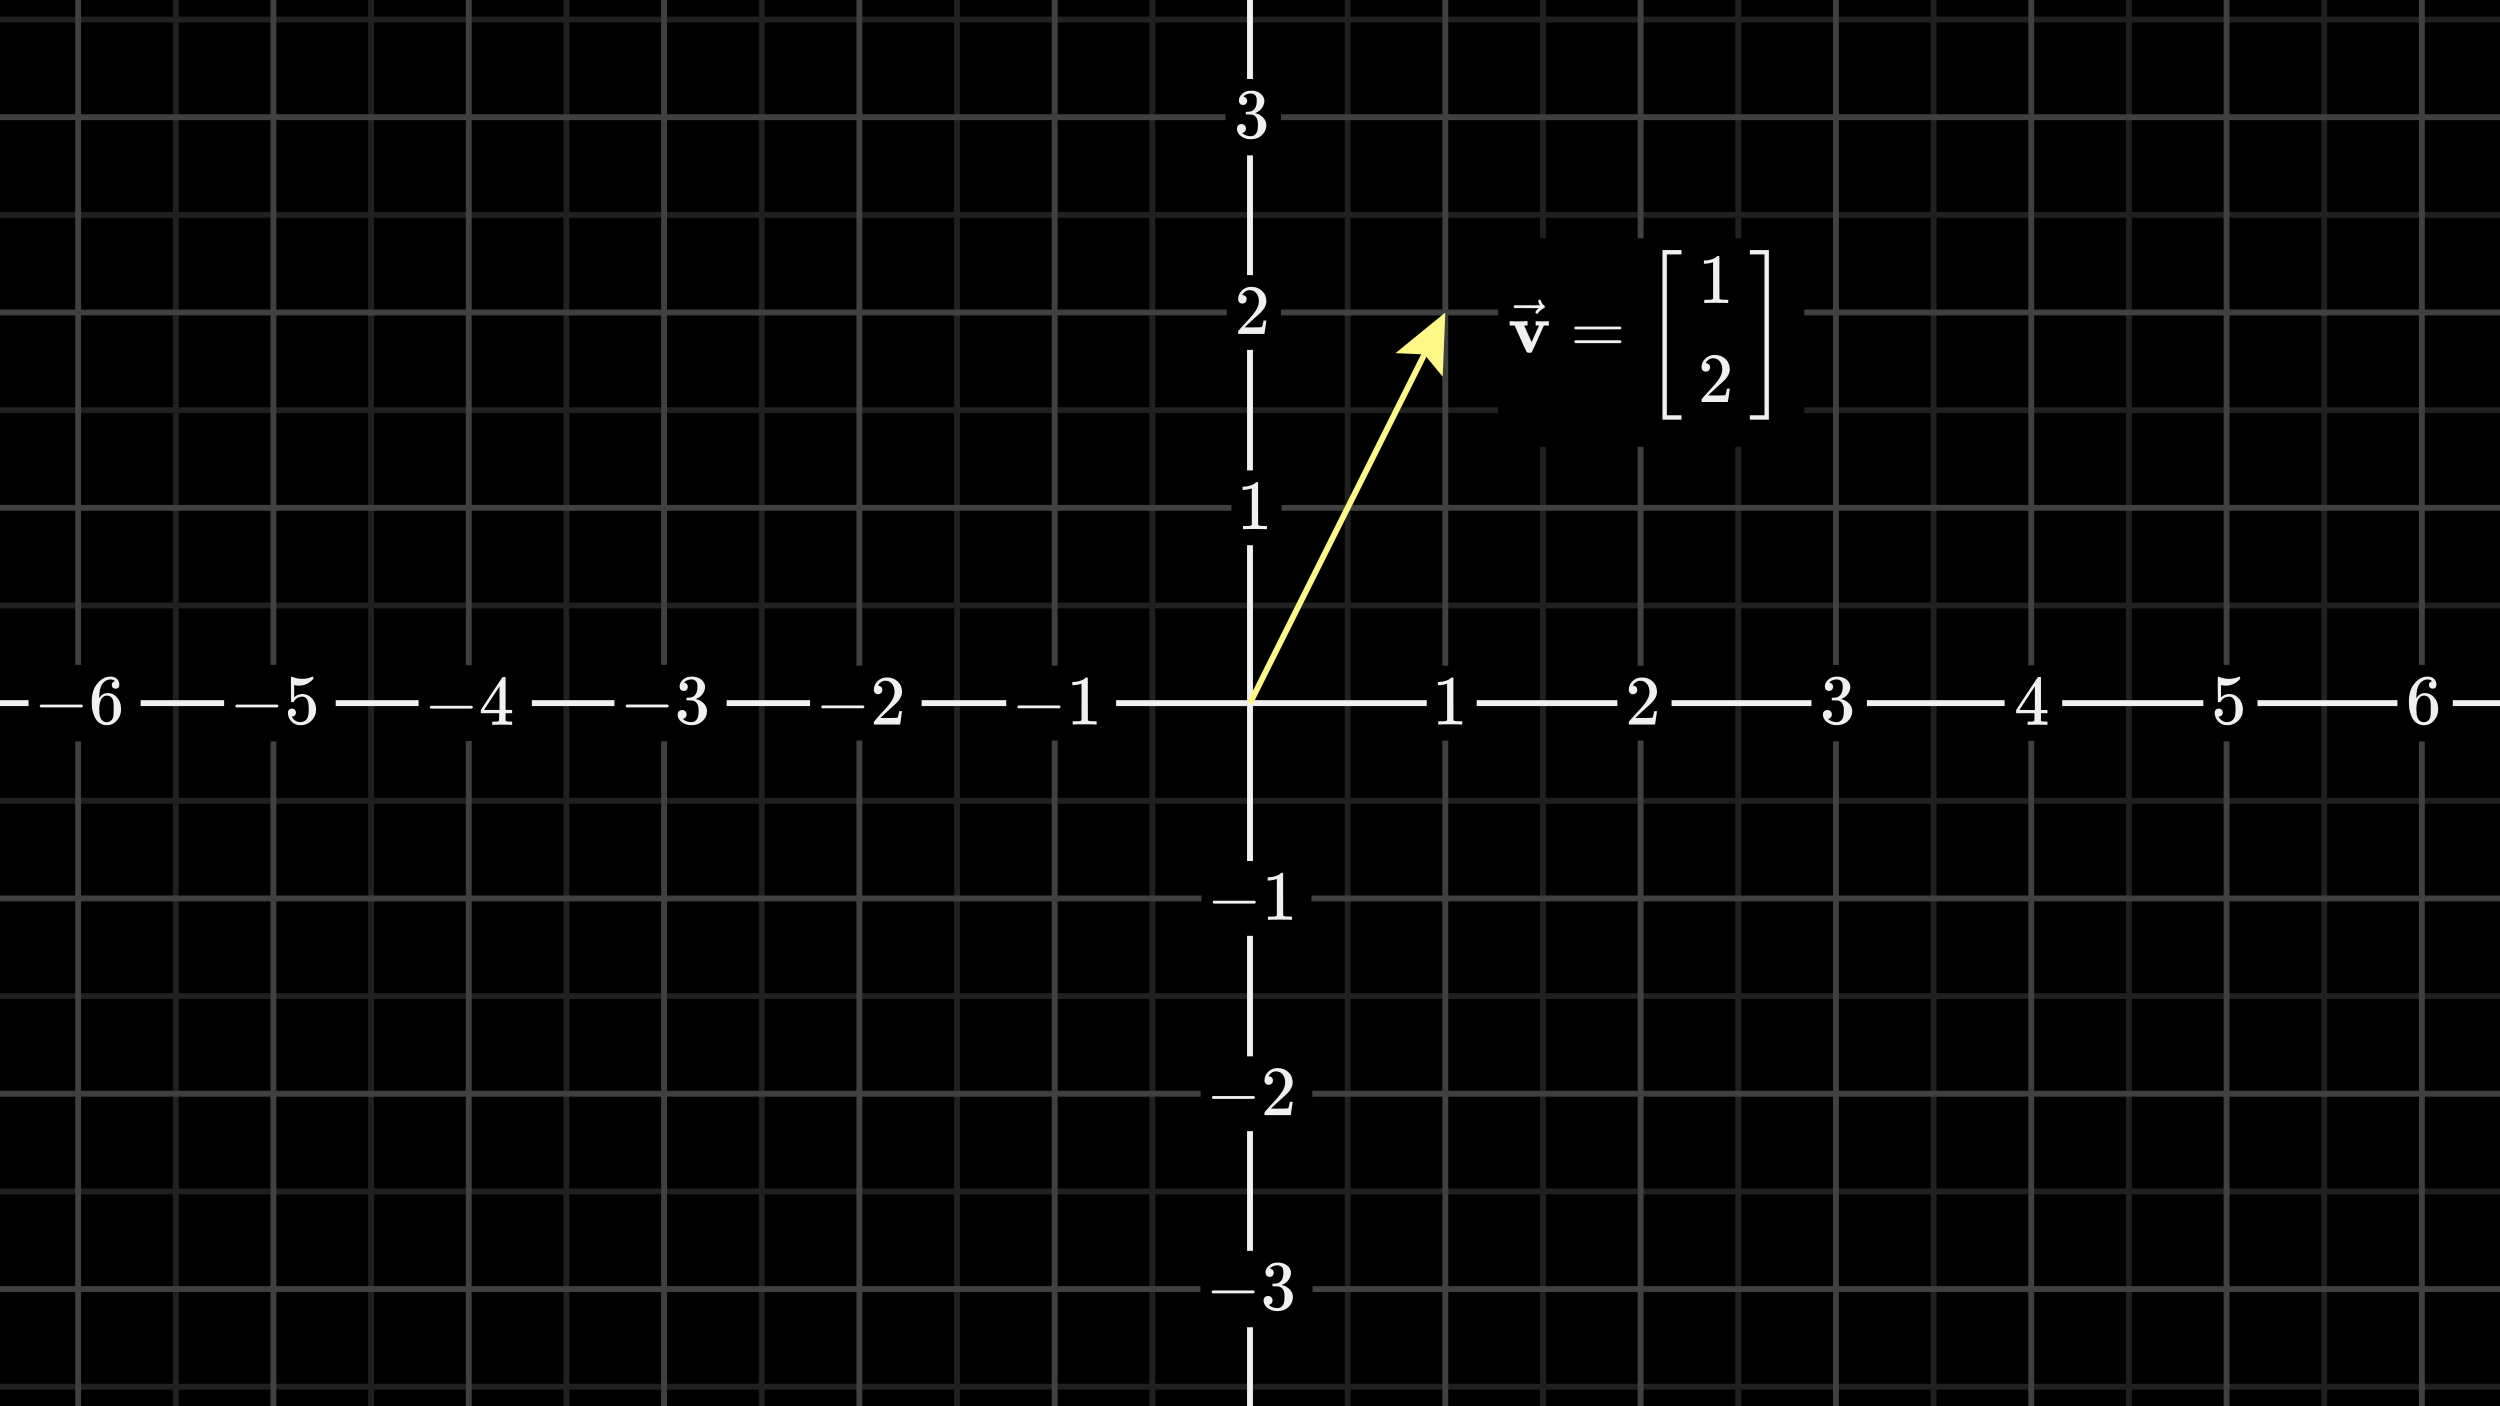 <svg width="640" height="360" viewBox="0 0 640 360" fill="none" xmlns="http://www.w3.org/2000/svg">
<rect x="0" y="0" width="640" height="360" fill="#808080" stroke="none"/>
<g clip-path="url(#clip0_372_2027)">
<path d="M640 0H0V360H640V0Z" fill="black"/>
<g clip-path="url(#clip1_372_2027)">
<path d="M0 5H640" stroke="#202020" stroke-width="1.5"/>
<path d="M0 55H640" stroke="#202020" stroke-width="1.5"/>
<path d="M0 105H640" stroke="#202020" stroke-width="1.5"/>
<path d="M0 155H640" stroke="#202020" stroke-width="1.5"/>
<path d="M0 205H640" stroke="#202020" stroke-width="1.5"/>
<path d="M0 255H640" stroke="#202020" stroke-width="1.5"/>
<path d="M0 305H640" stroke="#202020" stroke-width="1.5"/>
<path d="M0 355H640" stroke="#202020" stroke-width="1.5"/>
<path d="M45 0V360" stroke="#202020" stroke-width="1.5"/>
<path d="M95 0V360" stroke="#202020" stroke-width="1.5"/>
<path d="M145 0V360" stroke="#202020" stroke-width="1.5"/>
<path d="M195 0V360" stroke="#202020" stroke-width="1.5"/>
<path d="M245 0V360" stroke="#202020" stroke-width="1.5"/>
<path d="M295 0V360" stroke="#202020" stroke-width="1.5"/>
<path d="M345 0V360" stroke="#202020" stroke-width="1.5"/>
<path d="M395 0V360" stroke="#202020" stroke-width="1.5"/>
<path d="M445 0V360" stroke="#202020" stroke-width="1.5"/>
<path d="M495 0V360" stroke="#202020" stroke-width="1.5"/>
<path d="M545 0V360" stroke="#202020" stroke-width="1.5"/>
<path d="M595 0V360" stroke="#202020" stroke-width="1.5"/>
<path d="M0 30H640" stroke="#404040" stroke-width="1.5"/>
<path d="M0 80H640" stroke="#404040" stroke-width="1.5"/>
<path d="M0 130H640" stroke="#404040" stroke-width="1.5"/>
<path d="M0 180H640" stroke="#404040" stroke-width="1.5"/>
<path d="M0 230H640" stroke="#404040" stroke-width="1.5"/>
<path d="M0 280H640" stroke="#404040" stroke-width="1.5"/>
<path d="M0 330H640" stroke="#404040" stroke-width="1.5"/>
<path d="M20 0V360" stroke="#404040" stroke-width="1.5"/>
<path d="M70 0V360" stroke="#404040" stroke-width="1.5"/>
<path d="M120 0V360" stroke="#404040" stroke-width="1.5"/>
<path d="M170 0V360" stroke="#404040" stroke-width="1.5"/>
<path d="M220 0V360" stroke="#404040" stroke-width="1.5"/>
<path d="M270 0V360" stroke="#404040" stroke-width="1.5"/>
<path d="M320 0V360" stroke="#404040" stroke-width="1.5"/>
<path d="M370 0V360" stroke="#404040" stroke-width="1.5"/>
<path d="M420 0V360" stroke="#404040" stroke-width="1.5"/>
<path d="M470 0V360" stroke="#404040" stroke-width="1.5"/>
<path d="M520 0V360" stroke="#404040" stroke-width="1.5"/>
<path d="M570 0V360" stroke="#404040" stroke-width="1.5"/>
<path d="M620 0V360" stroke="#404040" stroke-width="1.5"/>
</g>
<path d="M0 180H640" stroke="#F0F0F0" stroke-width="1.5"/>
<path d="M320 0V360" stroke="#F0F0F0" stroke-width="1.5"/>
<path d="M336.02 320.219H307.297V339.782H336.02V320.219Z" fill="black"/>
<g clip-path="url(#clip2_372_2027)">
<path d="M310.159 330.965C310.159 330.965 310.159 330.886 310.159 330.729C310.159 330.573 310.243 330.452 310.412 330.367H320.926C321.107 330.464 321.198 330.585 321.198 330.729C321.198 330.874 321.107 330.995 320.926 331.091H310.412C310.243 331.007 310.159 330.886 310.159 330.729V330.965Z" fill="#F0F0F0"/>
<path d="M325.016 326.875C324.69 326.875 324.437 326.772 324.256 326.567C324.075 326.362 323.979 326.097 323.967 325.771C323.967 325.107 324.256 324.516 324.835 323.997C325.414 323.479 326.114 323.219 326.934 323.219C327.357 323.219 327.622 323.225 327.731 323.237C328.624 323.382 329.305 323.702 329.776 324.196C330.246 324.691 330.488 325.228 330.5 325.807C330.5 326.434 330.295 327.044 329.884 327.635C329.474 328.226 328.907 328.654 328.183 328.92L328.129 328.956C328.129 328.968 328.183 328.986 328.292 329.01C328.4 329.034 328.575 329.089 328.817 329.173C329.058 329.258 329.287 329.384 329.504 329.553C330.494 330.193 330.988 331.037 330.988 332.087C330.988 333.04 330.614 333.872 329.866 334.584C329.118 335.296 328.171 335.652 327.025 335.652C326.06 335.652 325.227 335.392 324.528 334.874C323.828 334.355 323.478 333.697 323.478 332.901C323.478 332.563 323.587 332.292 323.804 332.087C324.021 331.882 324.292 331.773 324.618 331.761C324.956 331.761 325.233 331.87 325.451 332.087C325.668 332.304 325.776 332.575 325.776 332.901C325.776 333.034 325.758 333.154 325.722 333.263C325.686 333.372 325.644 333.468 325.595 333.553C325.547 333.637 325.481 333.709 325.396 333.77C325.312 333.83 325.239 333.878 325.179 333.915C325.119 333.951 325.058 333.975 324.998 333.987C324.938 333.999 324.89 334.017 324.853 334.041L324.781 334.059C325.396 334.602 326.144 334.874 327.025 334.874C327.689 334.874 328.189 334.554 328.527 333.915C328.732 333.516 328.835 332.907 328.835 332.087V331.725C328.835 330.579 328.449 329.813 327.676 329.426C327.496 329.354 327.128 329.312 326.573 329.3L325.812 329.282L325.758 329.246C325.734 329.209 325.722 329.113 325.722 328.956C325.722 328.739 325.77 328.63 325.867 328.63C326.205 328.63 326.554 328.6 326.916 328.54C327.327 328.479 327.701 328.226 328.038 327.78C328.376 327.333 328.545 326.658 328.545 325.753V325.608C328.545 324.92 328.334 324.444 327.912 324.178C327.646 324.009 327.363 323.925 327.061 323.925C326.675 323.925 326.319 323.991 325.993 324.124C325.668 324.257 325.438 324.396 325.306 324.54C325.173 324.685 325.107 324.757 325.107 324.757H325.161C325.197 324.77 325.245 324.782 325.306 324.794C325.366 324.806 325.426 324.836 325.487 324.884C325.547 324.932 325.619 324.975 325.704 325.011C325.788 325.047 325.849 325.113 325.885 325.21C325.921 325.306 325.969 325.397 326.03 325.481C326.09 325.566 326.108 325.686 326.084 325.843C326.084 326.109 325.999 326.344 325.831 326.549C325.662 326.754 325.39 326.863 325.016 326.875Z" fill="#F0F0F0"/>
</g>
<path d="M335.941 270.426H307.377V289.574H335.941V270.426Z" fill="black"/>
<g clip-path="url(#clip3_372_2027)">
<path d="M310.238 281.19C310.238 281.19 310.238 281.111 310.238 280.954C310.238 280.798 310.323 280.677 310.492 280.593H321.006C321.187 280.689 321.277 280.81 321.277 280.954C321.277 281.099 321.187 281.22 321.006 281.316H310.492C310.323 281.232 310.238 281.111 310.238 280.954V281.19Z" fill="#F0F0F0"/>
<path d="M324.77 277.715C324.444 277.715 324.185 277.607 323.992 277.389C323.798 277.172 323.702 276.907 323.702 276.593C323.702 275.737 324.022 274.995 324.661 274.367C325.3 273.74 326.097 273.426 327.05 273.426C328.148 273.426 329.064 273.764 329.8 274.44C330.536 275.115 330.91 275.99 330.922 277.064C330.922 277.583 330.802 278.077 330.56 278.548C330.319 279.018 330.03 279.428 329.692 279.778C329.354 280.128 328.871 280.574 328.244 281.117C327.81 281.491 327.207 282.046 326.435 282.782L325.367 283.796L326.742 283.814C328.636 283.814 329.644 283.783 329.764 283.723C329.849 283.699 329.993 283.162 330.199 282.113V282.058H330.922V282.113C330.91 282.149 330.832 282.698 330.687 283.759C330.542 284.821 330.452 285.376 330.416 285.424V285.479H323.702V285.135V284.918C323.702 284.833 323.738 284.743 323.811 284.646C323.883 284.55 324.064 284.338 324.353 284.013C324.703 283.627 325.005 283.289 325.258 282.999C325.367 282.879 325.572 282.655 325.874 282.33C326.175 282.004 326.38 281.781 326.489 281.66C326.597 281.54 326.772 281.341 327.014 281.063C327.255 280.786 327.424 280.58 327.52 280.448C327.617 280.315 327.756 280.134 327.936 279.905C328.117 279.676 328.244 279.483 328.317 279.326C328.389 279.169 328.479 278.994 328.588 278.801C328.697 278.608 328.775 278.415 328.823 278.222C328.871 278.029 328.914 277.848 328.95 277.679C328.986 277.51 329.004 277.311 329.004 277.082C329.004 276.322 328.799 275.664 328.389 275.109C327.979 274.554 327.394 274.277 326.634 274.277C326.235 274.277 325.886 274.379 325.584 274.585C325.282 274.79 325.071 274.989 324.951 275.182C324.83 275.375 324.77 275.489 324.77 275.526C324.77 275.538 324.8 275.544 324.86 275.544C325.077 275.544 325.3 275.628 325.53 275.797C325.759 275.966 325.874 276.243 325.874 276.629C325.874 276.931 325.777 277.184 325.584 277.389C325.391 277.595 325.12 277.703 324.77 277.715Z" fill="#F0F0F0"/>
</g>
<path d="M335.724 220.426H307.594V239.574H335.724V220.426Z" fill="black"/>
<g clip-path="url(#clip4_372_2027)">
<path d="M310.456 231.19C310.456 231.19 310.456 231.111 310.456 230.954C310.456 230.798 310.54 230.677 310.709 230.593H321.223C321.404 230.689 321.494 230.81 321.494 230.954C321.494 231.099 321.404 231.22 321.223 231.316H310.709C310.54 231.232 310.456 231.111 310.456 230.954V231.19Z" fill="#F0F0F0"/>
<path d="M326.869 225.019L326.634 225.109C326.465 225.17 326.223 225.23 325.91 225.29C325.596 225.351 325.246 225.393 324.86 225.417H324.516V224.585H324.86C325.427 224.56 325.952 224.47 326.435 224.313C326.917 224.156 327.255 224.012 327.448 223.879C327.641 223.746 327.81 223.613 327.955 223.481C327.979 223.445 328.051 223.426 328.172 223.426C328.28 223.426 328.383 223.463 328.479 223.535V228.946L328.498 234.375C328.582 234.459 328.654 234.513 328.715 234.538C328.775 234.562 328.92 234.586 329.149 234.61C329.378 234.634 329.752 234.646 330.271 234.646H330.741V235.479H330.542C330.289 235.442 329.33 235.424 327.665 235.424C326.024 235.424 325.077 235.442 324.824 235.479H324.607V234.646H325.077C325.343 234.646 325.572 234.646 325.765 234.646C325.958 234.646 326.109 234.64 326.217 234.628C326.326 234.616 326.422 234.598 326.507 234.574C326.591 234.55 326.64 234.538 326.652 234.538C326.664 234.538 326.7 234.507 326.76 234.447C326.821 234.387 326.857 234.363 326.869 234.375V225.019Z" fill="#F0F0F0"/>
</g>
<path d="M328.034 120.428H315.243V139.576H328.034V120.428Z" fill="black"/>
<g clip-path="url(#clip5_372_2027)">
<path d="M320.459 125.02L320.224 125.111C320.055 125.171 319.814 125.232 319.5 125.292C319.186 125.352 318.836 125.394 318.45 125.419H318.107V124.586H318.45C319.017 124.562 319.542 124.472 320.025 124.315C320.507 124.158 320.845 124.013 321.038 123.88C321.231 123.748 321.4 123.615 321.545 123.482C321.569 123.446 321.641 123.428 321.762 123.428C321.87 123.428 321.973 123.464 322.07 123.537V128.947L322.088 134.376C322.172 134.461 322.244 134.515 322.305 134.539C322.365 134.563 322.51 134.587 322.739 134.611C322.968 134.636 323.342 134.648 323.861 134.648H324.332V135.48H324.132C323.879 135.444 322.92 135.426 321.255 135.426C319.615 135.426 318.667 135.444 318.414 135.48H318.197V134.648H318.667C318.933 134.648 319.162 134.648 319.355 134.648C319.548 134.648 319.699 134.642 319.808 134.629C319.916 134.617 320.013 134.599 320.097 134.575C320.182 134.551 320.23 134.539 320.242 134.539C320.254 134.539 320.29 134.509 320.35 134.449C320.411 134.388 320.447 134.364 320.459 134.376V125.02Z" fill="#F0F0F0"/>
</g>
<path d="M327.925 70.428H314.049V89.576H327.925V70.428Z" fill="black"/>
<g clip-path="url(#clip6_372_2027)">
<path d="M318.034 77.717C317.708 77.717 317.449 77.608 317.256 77.391C317.063 77.174 316.966 76.909 316.966 76.595C316.966 75.738 317.286 74.996 317.926 74.369C318.565 73.742 319.361 73.428 320.314 73.428C321.412 73.428 322.329 73.766 323.065 74.441C323.801 75.117 324.175 75.992 324.187 77.065C324.187 77.584 324.066 78.079 323.825 78.549C323.584 79.02 323.294 79.43 322.956 79.78C322.618 80.13 322.136 80.576 321.509 81.119C321.074 81.493 320.471 82.048 319.699 82.784L318.631 83.797L320.007 83.815C321.901 83.815 322.908 83.785 323.029 83.725C323.113 83.701 323.258 83.164 323.463 82.114V82.06H324.187V82.114C324.175 82.15 324.096 82.699 323.951 83.761C323.807 84.823 323.716 85.377 323.68 85.426V85.48H316.966V85.136V84.919C316.966 84.835 317.003 84.744 317.075 84.648C317.147 84.551 317.328 84.34 317.618 84.014C317.968 83.628 318.269 83.29 318.523 83.001C318.631 82.88 318.836 82.657 319.138 82.331C319.44 82.005 319.645 81.782 319.753 81.662C319.862 81.541 320.037 81.342 320.278 81.065C320.519 80.787 320.688 80.582 320.785 80.449C320.881 80.317 321.02 80.136 321.201 79.906C321.382 79.677 321.509 79.484 321.581 79.327C321.653 79.171 321.744 78.996 321.852 78.803C321.961 78.609 322.039 78.416 322.088 78.224C322.136 78.031 322.178 77.85 322.214 77.681C322.25 77.512 322.269 77.313 322.269 77.083C322.269 76.323 322.063 75.666 321.653 75.111C321.243 74.556 320.658 74.279 319.898 74.279C319.5 74.279 319.15 74.381 318.848 74.586C318.547 74.791 318.336 74.99 318.215 75.183C318.094 75.376 318.034 75.491 318.034 75.527C318.034 75.539 318.064 75.545 318.125 75.545C318.342 75.545 318.565 75.63 318.794 75.799C319.023 75.968 319.138 76.245 319.138 76.631C319.138 76.933 319.041 77.186 318.848 77.391C318.655 77.596 318.384 77.705 318.034 77.717Z" fill="#F0F0F0"/>
</g>
<path d="M327.925 20.219H313.733V39.781H327.925V20.219Z" fill="black"/>
<g clip-path="url(#clip7_372_2027)">
<path d="M318.202 26.874C317.876 26.874 317.623 26.772 317.442 26.567C317.261 26.362 317.164 26.096 317.152 25.77C317.152 25.107 317.442 24.516 318.021 23.997C318.6 23.478 319.3 23.219 320.12 23.219C320.542 23.219 320.808 23.225 320.916 23.237C321.809 23.382 322.491 23.701 322.961 24.196C323.432 24.691 323.673 25.228 323.685 25.807C323.685 26.434 323.48 27.043 323.07 27.634C322.66 28.226 322.093 28.654 321.369 28.919L321.314 28.955C321.314 28.967 321.369 28.985 321.477 29.01C321.586 29.034 321.761 29.088 322.002 29.172C322.243 29.257 322.473 29.384 322.69 29.552C323.679 30.192 324.174 31.036 324.174 32.086C324.174 33.039 323.8 33.871 323.052 34.583C322.304 35.295 321.357 35.651 320.211 35.651C319.245 35.651 318.413 35.392 317.713 34.873C317.014 34.354 316.664 33.697 316.664 32.9C316.664 32.562 316.772 32.291 316.989 32.086C317.207 31.881 317.478 31.772 317.804 31.76C318.142 31.76 318.419 31.869 318.636 32.086C318.853 32.303 318.962 32.575 318.962 32.9C318.962 33.033 318.944 33.154 318.908 33.262C318.871 33.371 318.829 33.467 318.781 33.552C318.733 33.636 318.666 33.709 318.582 33.769C318.497 33.829 318.425 33.877 318.365 33.914C318.304 33.95 318.244 33.974 318.184 33.986C318.124 33.998 318.075 34.016 318.039 34.04L317.967 34.058C318.582 34.601 319.33 34.873 320.211 34.873C320.874 34.873 321.375 34.553 321.713 33.914C321.918 33.516 322.02 32.906 322.02 32.086V31.724C322.02 30.578 321.634 29.812 320.862 29.426C320.681 29.354 320.313 29.311 319.758 29.299L318.998 29.281L318.944 29.245C318.92 29.209 318.908 29.112 318.908 28.955C318.908 28.738 318.956 28.63 319.052 28.63C319.39 28.63 319.74 28.599 320.102 28.539C320.512 28.479 320.886 28.226 321.224 27.779C321.562 27.333 321.731 26.657 321.731 25.752V25.608C321.731 24.92 321.52 24.443 321.097 24.178C320.832 24.009 320.548 23.925 320.247 23.925C319.861 23.925 319.505 23.991 319.179 24.124C318.853 24.256 318.624 24.395 318.491 24.54C318.359 24.685 318.292 24.757 318.292 24.757H318.347C318.383 24.769 318.431 24.781 318.491 24.793C318.552 24.805 318.612 24.835 318.672 24.884C318.733 24.932 318.805 24.974 318.89 25.01C318.974 25.047 319.034 25.113 319.071 25.209C319.107 25.306 319.155 25.396 319.215 25.481C319.276 25.565 319.294 25.686 319.27 25.843C319.27 26.108 319.185 26.343 319.016 26.549C318.847 26.754 318.576 26.862 318.202 26.874Z" fill="#F0F0F0"/>
</g>
<path d="M36.01 170.209H7.308V189.791H36.01V170.209Z" fill="black"/>
<g clip-path="url(#clip8_372_2027)">
<path d="M10.169 180.972C10.169 180.972 10.169 180.894 10.169 180.737C10.169 180.58 10.254 180.46 10.423 180.375H20.937C21.117 180.472 21.208 180.592 21.208 180.737C21.208 180.882 21.117 181.003 20.937 181.099H10.423C10.254 181.015 10.169 180.894 10.169 180.737V180.972Z" fill="#F0F0F0"/>
<path d="M23.488 179.597C23.488 177.63 23.977 176.074 24.954 174.928C25.931 173.782 27.017 173.209 28.211 173.209C29.044 173.209 29.641 173.426 30.003 173.86C30.365 174.295 30.546 174.777 30.546 175.308C30.546 175.61 30.461 175.851 30.292 176.032C30.123 176.213 29.888 176.303 29.587 176.303C29.309 176.303 29.08 176.219 28.899 176.05C28.718 175.881 28.628 175.646 28.628 175.344C28.628 174.813 28.911 174.494 29.478 174.385C29.213 174.12 28.839 173.969 28.356 173.933C27.5 173.933 26.794 174.295 26.239 175.019C25.672 175.815 25.388 177.033 25.388 178.674L25.406 178.746C25.467 178.674 25.515 178.596 25.551 178.511C26.046 177.787 26.691 177.425 27.487 177.425H27.56C28.115 177.425 28.603 177.54 29.026 177.769C29.315 177.938 29.605 178.179 29.894 178.493C30.184 178.807 30.419 179.151 30.6 179.525C30.853 180.116 30.98 180.761 30.98 181.461V181.787C30.98 182.064 30.95 182.323 30.89 182.565C30.757 183.277 30.371 183.97 29.731 184.646C29.092 185.321 28.284 185.659 27.306 185.659C26.969 185.659 26.643 185.611 26.329 185.514C26.016 185.418 25.678 185.237 25.316 184.972C24.954 184.706 24.646 184.35 24.393 183.904C24.14 183.457 23.922 182.872 23.741 182.149C23.561 181.425 23.476 180.574 23.488 179.597ZM27.379 178.077C27.017 178.077 26.703 178.179 26.438 178.384C26.172 178.59 25.967 178.861 25.823 179.199C25.678 179.537 25.575 179.88 25.515 180.23C25.455 180.58 25.418 180.954 25.406 181.352C25.406 182.354 25.479 183.071 25.623 183.506C25.768 183.94 25.997 184.29 26.311 184.555C26.601 184.772 26.92 184.881 27.27 184.881C27.886 184.881 28.356 184.652 28.682 184.193C28.839 183.976 28.947 183.705 29.008 183.379C29.068 183.053 29.098 182.42 29.098 181.479C29.098 180.514 29.068 179.868 29.008 179.543C28.947 179.217 28.839 178.945 28.682 178.728C28.356 178.294 27.922 178.077 27.379 178.077Z" fill="#F0F0F0"/>
</g>
<path d="M85.941 170.209H57.377V189.791H85.941V170.209Z" fill="black"/>
<g clip-path="url(#clip9_372_2027)">
<path d="M60.238 180.972C60.238 180.972 60.238 180.894 60.238 180.737C60.238 180.58 60.323 180.46 60.492 180.375H71.006C71.187 180.472 71.277 180.592 71.277 180.737C71.277 180.882 71.187 181.003 71.006 181.099H60.492C60.323 181.015 60.238 180.894 60.238 180.737V180.972Z" fill="#F0F0F0"/>
<path d="M75.765 182.42C75.765 182.709 75.668 182.951 75.475 183.144C75.282 183.337 75.047 183.433 74.77 183.433H74.643C75.198 184.386 75.934 184.863 76.851 184.863C77.695 184.863 78.311 184.501 78.697 183.777C78.926 183.379 79.04 182.607 79.04 181.461C79.04 180.218 78.877 179.38 78.552 178.945C78.238 178.547 77.888 178.348 77.502 178.348H77.394C76.453 178.348 75.741 178.758 75.258 179.579C75.21 179.663 75.168 179.712 75.132 179.724C75.095 179.736 75.005 179.748 74.86 179.76C74.655 179.76 74.54 179.724 74.516 179.651C74.492 179.603 74.48 178.547 74.48 176.484V174.15C74.48 173.547 74.51 173.245 74.571 173.245C74.595 173.221 74.619 173.209 74.643 173.209C74.655 173.209 74.782 173.257 75.023 173.354C75.264 173.45 75.596 173.547 76.018 173.643C76.441 173.74 76.893 173.788 77.376 173.788C78.232 173.788 79.052 173.619 79.837 173.281C79.933 173.233 80.012 173.209 80.072 173.209C80.168 173.209 80.217 173.318 80.217 173.535V173.77C79.227 174.94 77.991 175.525 76.507 175.525C76.133 175.525 75.795 175.489 75.493 175.417L75.313 175.381V178.493C75.542 178.324 75.723 178.191 75.856 178.095C75.988 177.998 76.205 177.902 76.507 177.805C76.808 177.709 77.116 177.661 77.43 177.661C78.407 177.661 79.233 178.053 79.909 178.837C80.585 179.621 80.922 180.55 80.922 181.624C80.922 182.734 80.536 183.681 79.764 184.465C78.992 185.249 78.051 185.647 76.941 185.659C75.964 185.659 75.18 185.333 74.589 184.682C73.998 184.031 73.702 183.295 73.702 182.474C73.702 182.185 73.768 181.955 73.901 181.787C74.034 181.618 74.172 181.509 74.317 181.461C74.462 181.413 74.601 181.388 74.734 181.388C75.035 181.388 75.282 181.491 75.475 181.696C75.668 181.901 75.765 182.142 75.765 182.42Z" fill="#F0F0F0"/>
</g>
<path d="M136.158 170.317H107.159V189.683H136.158V170.317Z" fill="black"/>
<g clip-path="url(#clip10_372_2027)">
<path d="M110.02 181.281C110.02 181.281 110.02 181.202 110.02 181.045C110.02 180.888 110.105 180.768 110.274 180.683H120.788C120.969 180.78 121.06 180.901 121.06 181.045C121.06 181.19 120.969 181.311 120.788 181.407H110.274C110.105 181.323 110.02 181.202 110.02 181.045V181.281Z" fill="#F0F0F0"/>
<path d="M130.941 185.569C130.723 185.533 129.945 185.515 128.606 185.515C127.206 185.515 126.398 185.533 126.181 185.569H126.018V184.737H126.579C126.82 184.737 126.983 184.737 127.068 184.737C127.152 184.737 127.255 184.725 127.375 184.701C127.496 184.677 127.58 184.646 127.629 184.61C127.677 184.574 127.719 184.526 127.755 184.465C127.768 184.441 127.774 184.116 127.774 183.488V182.583H123.086V181.751L125.819 177.57C127.665 174.771 128.6 173.366 128.624 173.354C128.648 173.33 128.775 173.318 129.004 173.318H129.33L129.438 173.426V181.751H131.103V182.583H129.438V183.506C129.438 184.001 129.438 184.29 129.438 184.375C129.438 184.459 129.475 184.532 129.547 184.592C129.644 184.677 129.987 184.725 130.579 184.737H131.103V185.569H130.941ZM127.882 181.751V175.706L123.919 181.733L125.891 181.751H127.882Z" fill="#F0F0F0"/>
</g>
<path d="M186.02 170.219H157.297V189.782H186.02V170.219Z" fill="black"/>
<g clip-path="url(#clip11_372_2027)">
<path d="M160.159 180.965C160.159 180.965 160.159 180.886 160.159 180.729C160.159 180.573 160.243 180.452 160.412 180.367H170.926C171.107 180.464 171.198 180.585 171.198 180.729C171.198 180.874 171.107 180.995 170.926 181.091H160.412C160.243 181.007 160.159 180.886 160.159 180.729V180.965Z" fill="#F0F0F0"/>
<path d="M175.016 176.875C174.69 176.875 174.437 176.772 174.256 176.567C174.075 176.362 173.979 176.097 173.967 175.771C173.967 175.107 174.256 174.516 174.835 173.997C175.414 173.479 176.114 173.219 176.934 173.219C177.357 173.219 177.622 173.225 177.731 173.237C178.624 173.382 179.305 173.702 179.776 174.196C180.246 174.691 180.488 175.228 180.5 175.807C180.5 176.434 180.295 177.044 179.884 177.635C179.474 178.226 178.907 178.654 178.183 178.92L178.129 178.956C178.129 178.968 178.183 178.986 178.292 179.01C178.4 179.034 178.575 179.089 178.817 179.173C179.058 179.258 179.287 179.384 179.504 179.553C180.494 180.193 180.988 181.037 180.988 182.087C180.988 183.04 180.614 183.872 179.866 184.584C179.118 185.296 178.171 185.652 177.025 185.652C176.06 185.652 175.227 185.392 174.528 184.874C173.828 184.355 173.478 183.697 173.478 182.901C173.478 182.563 173.587 182.292 173.804 182.087C174.021 181.882 174.292 181.773 174.618 181.761C174.956 181.761 175.233 181.87 175.451 182.087C175.668 182.304 175.776 182.575 175.776 182.901C175.776 183.034 175.758 183.154 175.722 183.263C175.686 183.372 175.644 183.468 175.595 183.553C175.547 183.637 175.481 183.709 175.396 183.77C175.312 183.83 175.239 183.878 175.179 183.915C175.119 183.951 175.058 183.975 174.998 183.987C174.938 183.999 174.89 184.017 174.853 184.041L174.781 184.059C175.396 184.602 176.144 184.874 177.025 184.874C177.689 184.874 178.189 184.554 178.527 183.915C178.732 183.516 178.835 182.907 178.835 182.087V181.725C178.835 180.579 178.449 179.813 177.676 179.426C177.496 179.354 177.128 179.312 176.573 179.3L175.812 179.282L175.758 179.246C175.734 179.209 175.722 179.113 175.722 178.956C175.722 178.739 175.77 178.63 175.867 178.63C176.205 178.63 176.554 178.6 176.916 178.54C177.327 178.479 177.701 178.226 178.038 177.78C178.376 177.333 178.545 176.658 178.545 175.753V175.608C178.545 174.92 178.334 174.444 177.912 174.178C177.646 174.009 177.363 173.925 177.061 173.925C176.675 173.925 176.319 173.991 175.993 174.124C175.668 174.257 175.438 174.396 175.306 174.54C175.173 174.685 175.107 174.757 175.107 174.757H175.161C175.197 174.77 175.245 174.782 175.306 174.794C175.366 174.806 175.426 174.836 175.487 174.884C175.547 174.932 175.619 174.975 175.704 175.011C175.788 175.047 175.849 175.113 175.885 175.21C175.921 175.306 175.969 175.397 176.03 175.481C176.09 175.566 176.108 175.686 176.084 175.843C176.084 176.109 175.999 176.344 175.831 176.549C175.662 176.754 175.39 176.863 175.016 176.875Z" fill="#F0F0F0"/>
</g>
<path d="M235.941 170.426H207.377V189.574H235.941V170.426Z" fill="black"/>
<g clip-path="url(#clip12_372_2027)">
<path d="M210.238 181.19C210.238 181.19 210.238 181.111 210.238 180.954C210.238 180.798 210.323 180.677 210.492 180.593H221.006C221.187 180.689 221.277 180.81 221.277 180.954C221.277 181.099 221.187 181.22 221.006 181.316H210.492C210.323 181.232 210.238 181.111 210.238 180.954V181.19Z" fill="#F0F0F0"/>
<path d="M224.77 177.715C224.444 177.715 224.185 177.607 223.992 177.389C223.799 177.172 223.702 176.907 223.702 176.593C223.702 175.737 224.022 174.995 224.661 174.367C225.3 173.74 226.097 173.426 227.05 173.426C228.148 173.426 229.065 173.764 229.8 174.44C230.536 175.115 230.91 175.99 230.922 177.064C230.922 177.583 230.802 178.077 230.56 178.548C230.319 179.018 230.03 179.428 229.692 179.778C229.354 180.128 228.871 180.574 228.244 181.117C227.81 181.491 227.207 182.046 226.435 182.782L225.367 183.796L226.742 183.814C228.636 183.814 229.644 183.783 229.764 183.723C229.849 183.699 229.993 183.162 230.199 182.113V182.058H230.922V182.113C230.91 182.149 230.832 182.698 230.687 183.759C230.542 184.821 230.452 185.376 230.416 185.424V185.479H223.702V185.135V184.918C223.702 184.833 223.738 184.743 223.811 184.646C223.883 184.55 224.064 184.338 224.353 184.013C224.703 183.627 225.005 183.289 225.258 182.999C225.367 182.879 225.572 182.655 225.874 182.33C226.175 182.004 226.38 181.781 226.489 181.66C226.597 181.54 226.772 181.341 227.014 181.063C227.255 180.786 227.424 180.58 227.52 180.448C227.617 180.315 227.756 180.134 227.937 179.905C228.117 179.676 228.244 179.483 228.317 179.326C228.389 179.169 228.479 178.994 228.588 178.801C228.697 178.608 228.775 178.415 228.823 178.222C228.871 178.029 228.914 177.848 228.95 177.679C228.986 177.51 229.004 177.311 229.004 177.082C229.004 176.322 228.799 175.664 228.389 175.109C227.979 174.554 227.394 174.277 226.634 174.277C226.235 174.277 225.886 174.379 225.584 174.585C225.282 174.79 225.071 174.989 224.951 175.182C224.83 175.375 224.77 175.489 224.77 175.526C224.77 175.538 224.8 175.544 224.86 175.544C225.077 175.544 225.3 175.628 225.53 175.797C225.759 175.966 225.874 176.243 225.874 176.629C225.874 176.931 225.777 177.184 225.584 177.389C225.391 177.595 225.12 177.703 224.77 177.715Z" fill="#F0F0F0"/>
</g>
<path d="M285.724 170.426H257.594V189.574H285.724V170.426Z" fill="black"/>
<g clip-path="url(#clip13_372_2027)">
<path d="M260.456 181.19C260.456 181.19 260.456 181.111 260.456 180.954C260.456 180.798 260.54 180.677 260.709 180.593H271.223C271.404 180.689 271.494 180.81 271.494 180.954C271.494 181.099 271.404 181.22 271.223 181.316H260.709C260.54 181.232 260.456 181.111 260.456 180.954V181.19Z" fill="#F0F0F0"/>
<path d="M276.869 175.019L276.634 175.109C276.465 175.17 276.223 175.23 275.91 175.29C275.596 175.351 275.246 175.393 274.86 175.417H274.516V174.585H274.86C275.427 174.56 275.952 174.47 276.435 174.313C276.917 174.156 277.255 174.012 277.448 173.879C277.641 173.746 277.81 173.613 277.955 173.481C277.979 173.445 278.051 173.426 278.172 173.426C278.28 173.426 278.383 173.463 278.479 173.535V178.946L278.498 184.375C278.582 184.459 278.654 184.513 278.715 184.538C278.775 184.562 278.92 184.586 279.149 184.61C279.378 184.634 279.752 184.646 280.271 184.646H280.741V185.479H280.542C280.289 185.442 279.33 185.424 277.665 185.424C276.024 185.424 275.077 185.442 274.824 185.479H274.607V184.646H275.077C275.343 184.646 275.572 184.646 275.765 184.646C275.958 184.646 276.109 184.64 276.217 184.628C276.326 184.616 276.422 184.598 276.507 184.574C276.591 184.55 276.64 184.538 276.652 184.538C276.664 184.538 276.7 184.507 276.76 184.447C276.821 184.387 276.857 184.363 276.869 184.375V175.019Z" fill="#F0F0F0"/>
</g>
<path d="M378.034 170.428H365.243V189.576H378.034V170.428Z" fill="black"/>
<g clip-path="url(#clip14_372_2027)">
<path d="M370.459 175.02L370.224 175.111C370.055 175.171 369.814 175.232 369.5 175.292C369.186 175.352 368.836 175.394 368.45 175.419H368.107V174.586H368.45C369.017 174.562 369.542 174.472 370.025 174.315C370.507 174.158 370.845 174.013 371.038 173.88C371.231 173.748 371.4 173.615 371.545 173.482C371.569 173.446 371.641 173.428 371.762 173.428C371.87 173.428 371.973 173.464 372.07 173.537V178.947L372.088 184.376C372.172 184.461 372.244 184.515 372.305 184.539C372.365 184.563 372.51 184.587 372.739 184.611C372.968 184.636 373.342 184.648 373.861 184.648H374.332V185.48H374.132C373.879 185.444 372.92 185.426 371.255 185.426C369.615 185.426 368.667 185.444 368.414 185.48H368.197V184.648H368.667C368.933 184.648 369.162 184.648 369.355 184.648C369.548 184.648 369.699 184.642 369.808 184.629C369.916 184.617 370.013 184.599 370.097 184.575C370.182 184.551 370.23 184.539 370.242 184.539C370.254 184.539 370.29 184.509 370.35 184.449C370.411 184.388 370.447 184.364 370.459 184.376V175.02Z" fill="#F0F0F0"/>
</g>
<path d="M427.925 170.428H414.049V189.576H427.925V170.428Z" fill="black"/>
<g clip-path="url(#clip15_372_2027)">
<path d="M418.034 177.717C417.708 177.717 417.449 177.608 417.256 177.391C417.063 177.174 416.966 176.909 416.966 176.595C416.966 175.738 417.286 174.996 417.926 174.369C418.565 173.742 419.361 173.428 420.314 173.428C421.412 173.428 422.329 173.766 423.065 174.441C423.801 175.117 424.175 175.992 424.187 177.065C424.187 177.584 424.066 178.079 423.825 178.549C423.584 179.02 423.294 179.43 422.956 179.78C422.618 180.13 422.136 180.576 421.509 181.119C421.074 181.493 420.471 182.048 419.699 182.784L418.631 183.797L420.007 183.815C421.901 183.815 422.908 183.785 423.029 183.725C423.113 183.701 423.258 183.164 423.463 182.114V182.06H424.187V182.114C424.175 182.15 424.096 182.699 423.951 183.761C423.807 184.822 423.716 185.377 423.68 185.426V185.48H416.966V185.136V184.919C416.966 184.835 417.003 184.744 417.075 184.648C417.147 184.551 417.328 184.34 417.618 184.014C417.968 183.628 418.269 183.29 418.523 183.001C418.631 182.88 418.836 182.657 419.138 182.331C419.44 182.006 419.645 181.782 419.753 181.662C419.862 181.541 420.037 181.342 420.278 181.065C420.519 180.787 420.688 180.582 420.785 180.449C420.881 180.317 421.02 180.136 421.201 179.906C421.382 179.677 421.509 179.484 421.581 179.327C421.653 179.171 421.744 178.996 421.852 178.803C421.961 178.61 422.039 178.417 422.088 178.223C422.136 178.03 422.178 177.85 422.214 177.681C422.25 177.512 422.269 177.313 422.269 177.083C422.269 176.323 422.063 175.666 421.653 175.111C421.243 174.556 420.658 174.279 419.898 174.279C419.5 174.279 419.15 174.381 418.848 174.586C418.547 174.791 418.336 174.99 418.215 175.183C418.094 175.376 418.034 175.491 418.034 175.527C418.034 175.539 418.064 175.545 418.125 175.545C418.342 175.545 418.565 175.63 418.794 175.799C419.023 175.968 419.138 176.245 419.138 176.631C419.138 176.933 419.041 177.186 418.848 177.391C418.655 177.596 418.384 177.705 418.034 177.717Z" fill="#F0F0F0"/>
</g>
<path d="M477.925 170.219H463.733V189.781H477.925V170.219Z" fill="black"/>
<g clip-path="url(#clip16_372_2027)">
<path d="M468.202 176.874C467.876 176.874 467.623 176.772 467.442 176.567C467.261 176.362 467.164 176.096 467.152 175.77C467.152 175.107 467.442 174.516 468.021 173.997C468.6 173.478 469.3 173.219 470.12 173.219C470.542 173.219 470.808 173.225 470.916 173.237C471.809 173.382 472.491 173.701 472.961 174.196C473.432 174.691 473.673 175.228 473.685 175.807C473.685 176.434 473.48 177.043 473.07 177.634C472.66 178.225 472.093 178.654 471.369 178.919L471.314 178.955C471.314 178.967 471.369 178.986 471.477 179.01C471.586 179.034 471.761 179.088 472.002 179.173C472.243 179.257 472.473 179.384 472.69 179.553C473.679 180.192 474.174 181.036 474.174 182.086C474.174 183.039 473.8 183.871 473.052 184.583C472.304 185.295 471.357 185.651 470.211 185.651C469.245 185.651 468.413 185.392 467.713 184.873C467.014 184.354 466.664 183.697 466.664 182.9C466.664 182.562 466.772 182.291 466.989 182.086C467.207 181.881 467.478 181.772 467.804 181.76C468.142 181.76 468.419 181.869 468.636 182.086C468.853 182.303 468.962 182.575 468.962 182.9C468.962 183.033 468.944 183.154 468.908 183.262C468.871 183.371 468.829 183.467 468.781 183.552C468.733 183.636 468.666 183.709 468.582 183.769C468.497 183.829 468.425 183.877 468.365 183.914C468.304 183.95 468.244 183.974 468.184 183.986C468.124 183.998 468.075 184.016 468.039 184.04L467.967 184.058C468.582 184.601 469.33 184.873 470.211 184.873C470.874 184.873 471.375 184.553 471.713 183.914C471.918 183.516 472.02 182.906 472.02 182.086V181.724C472.02 180.578 471.634 179.812 470.862 179.426C470.681 179.353 470.313 179.311 469.758 179.299L468.998 179.281L468.944 179.245C468.92 179.209 468.908 179.112 468.908 178.955C468.908 178.738 468.956 178.63 469.052 178.63C469.39 178.63 469.74 178.599 470.102 178.539C470.512 178.479 470.886 178.225 471.224 177.779C471.562 177.333 471.731 176.657 471.731 175.752V175.608C471.731 174.92 471.52 174.443 471.097 174.178C470.832 174.009 470.548 173.925 470.247 173.925C469.861 173.925 469.505 173.991 469.179 174.124C468.853 174.256 468.624 174.395 468.491 174.54C468.359 174.685 468.292 174.757 468.292 174.757H468.347C468.383 174.769 468.431 174.781 468.491 174.793C468.552 174.805 468.612 174.836 468.672 174.884C468.733 174.932 468.805 174.974 468.89 175.01C468.974 175.047 469.034 175.113 469.071 175.209C469.107 175.306 469.155 175.396 469.215 175.481C469.276 175.565 469.294 175.686 469.27 175.843C469.27 176.108 469.185 176.344 469.016 176.549C468.847 176.754 468.576 176.862 468.202 176.874Z" fill="#F0F0F0"/>
</g>
<path d="M527.925 170.32H513.18V189.685H527.925V170.32Z" fill="black"/>
<g clip-path="url(#clip17_372_2027)">
<path d="M523.988 185.571C523.771 185.535 522.992 185.517 521.653 185.517C520.254 185.517 519.446 185.535 519.229 185.571H519.066V184.738H519.627C519.868 184.738 520.031 184.738 520.115 184.738C520.2 184.738 520.302 184.726 520.423 184.702C520.543 184.678 520.628 184.648 520.676 184.612C520.724 184.576 520.767 184.527 520.803 184.467C520.815 184.443 520.821 184.117 520.821 183.49V182.585H516.134V181.753L518.867 177.572C520.712 174.774 521.647 173.368 521.671 173.356C521.696 173.332 521.822 173.32 522.051 173.32H522.377L522.486 173.428V181.753H524.151V182.585H522.486V183.508C522.486 184.002 522.486 184.292 522.486 184.376C522.486 184.461 522.522 184.533 522.594 184.594C522.691 184.678 523.035 184.726 523.626 184.738H524.151V185.571H523.988ZM520.93 181.753V175.708L516.967 181.734L518.939 181.753H520.93Z" fill="#F0F0F0"/>
</g>
<path d="M577.925 170.212H564.049V189.794H577.925V170.212Z" fill="black"/>
<g clip-path="url(#clip18_372_2027)">
<path d="M569.029 182.423C569.029 182.712 568.933 182.954 568.74 183.147C568.547 183.34 568.312 183.436 568.034 183.436H567.907C568.462 184.389 569.198 184.866 570.115 184.866C570.96 184.866 571.575 184.504 571.961 183.78C572.19 183.382 572.305 182.61 572.305 181.464C572.305 180.221 572.142 179.383 571.816 178.948C571.502 178.55 571.153 178.351 570.767 178.351H570.658C569.717 178.351 569.005 178.762 568.523 179.582C568.474 179.666 568.432 179.715 568.396 179.727C568.36 179.739 568.269 179.751 568.125 179.763C567.919 179.763 567.805 179.727 567.781 179.654C567.757 179.606 567.745 178.55 567.745 176.487V174.153C567.745 173.55 567.775 173.248 567.835 173.248C567.859 173.224 567.883 173.212 567.907 173.212C567.919 173.212 568.046 173.26 568.287 173.357C568.529 173.453 568.86 173.55 569.283 173.646C569.705 173.743 570.157 173.791 570.64 173.791C571.496 173.791 572.317 173.622 573.101 173.284C573.197 173.236 573.276 173.212 573.336 173.212C573.433 173.212 573.481 173.321 573.481 173.538V173.773C572.492 174.943 571.255 175.528 569.771 175.528C569.397 175.528 569.06 175.492 568.758 175.42L568.577 175.384V178.496C568.806 178.327 568.987 178.194 569.12 178.098C569.253 178.001 569.47 177.905 569.771 177.808C570.073 177.712 570.381 177.664 570.694 177.664C571.671 177.664 572.498 178.056 573.173 178.84C573.849 179.624 574.187 180.553 574.187 181.627C574.187 182.737 573.801 183.684 573.029 184.468C572.256 185.252 571.316 185.65 570.206 185.662C569.228 185.662 568.444 185.336 567.853 184.685C567.262 184.033 566.966 183.298 566.966 182.477C566.966 182.188 567.033 181.958 567.165 181.79C567.298 181.621 567.437 181.512 567.582 181.464C567.726 181.416 567.865 181.391 567.998 181.391C568.3 181.391 568.547 181.494 568.74 181.699C568.933 181.904 569.029 182.145 569.029 182.423Z" fill="#F0F0F0"/>
</g>
<path d="M627.915 170.212H613.741V189.794H627.915V170.212Z" fill="black"/>
<g clip-path="url(#clip19_372_2027)">
<path d="M616.673 179.6C616.673 177.634 617.162 176.077 618.139 174.931C619.116 173.785 620.202 173.212 621.396 173.212C622.229 173.212 622.826 173.429 623.188 173.864C623.55 174.298 623.731 174.78 623.731 175.311C623.731 175.613 623.646 175.854 623.477 176.035C623.308 176.216 623.073 176.306 622.771 176.306C622.494 176.306 622.265 176.222 622.084 176.053C621.903 175.884 621.812 175.649 621.812 175.347C621.812 174.817 622.096 174.497 622.663 174.388C622.397 174.123 622.023 173.972 621.541 173.936C620.684 173.936 619.979 174.298 619.424 175.022C618.857 175.818 618.573 177.036 618.573 178.677L618.591 178.749C618.652 178.677 618.7 178.599 618.736 178.514C619.231 177.79 619.876 177.428 620.672 177.428H620.745C621.3 177.428 621.788 177.543 622.21 177.772C622.5 177.941 622.79 178.182 623.079 178.496C623.369 178.81 623.604 179.154 623.785 179.528C624.038 180.119 624.165 180.764 624.165 181.464V181.79C624.165 182.067 624.135 182.326 624.074 182.568C623.942 183.279 623.556 183.973 622.916 184.649C622.277 185.324 621.469 185.662 620.491 185.662C620.154 185.662 619.828 185.614 619.514 185.517C619.2 185.421 618.863 185.24 618.501 184.974C618.139 184.709 617.831 184.353 617.578 183.907C617.325 183.46 617.107 182.875 616.926 182.151C616.745 181.428 616.661 180.577 616.673 179.6ZM620.564 178.08C620.202 178.08 619.888 178.182 619.623 178.388C619.357 178.593 619.152 178.864 619.007 179.202C618.863 179.54 618.76 179.883 618.7 180.233C618.639 180.583 618.603 180.957 618.591 181.355C618.591 182.357 618.664 183.074 618.808 183.509C618.953 183.943 619.182 184.293 619.496 184.558C619.786 184.775 620.105 184.884 620.455 184.884C621.07 184.884 621.541 184.655 621.867 184.196C622.023 183.979 622.132 183.708 622.192 183.382C622.253 183.056 622.283 182.423 622.283 181.482C622.283 180.517 622.253 179.871 622.192 179.546C622.132 179.22 622.023 178.948 621.867 178.731C621.541 178.297 621.107 178.08 620.564 178.08Z" fill="#F0F0F0"/>
</g>
<path d="M357.254 90.398L370 80L369.329 96.435L364.633 90.733L357.254 90.398Z" fill="#FFF888"/>
<path d="M320 180L368.211 83.578" stroke="#FFF888" stroke-width="1.5"/>
<path d="M461.907 61.012H383.513V114.378H461.907V61.012Z" fill="black"/>
<g clip-path="url(#clip20_372_2027)">
<path d="M393.258 82.209C393.402 82.245 393.969 82.263 394.959 82.263C395.84 82.263 396.316 82.245 396.389 82.209H396.497V83.331H395.23L393.402 87.422C392.666 89.087 392.244 89.992 392.135 90.136C392.039 90.257 391.924 90.317 391.792 90.317C391.767 90.317 391.725 90.317 391.665 90.317C391.605 90.317 391.544 90.311 391.484 90.299H391.212C391.031 90.299 390.887 90.209 390.778 90.028C390.669 89.847 390.41 89.304 390 88.399C389.819 88.001 389.674 87.675 389.565 87.422L387.737 83.331H386.471V82.209H386.615C386.796 82.245 387.466 82.263 388.624 82.263C389.915 82.263 390.669 82.245 390.887 82.209H391.05V83.331H390.181L391.14 85.467C391.755 86.855 392.081 87.548 392.117 87.548C392.117 87.536 392.425 86.842 393.04 85.467C393.656 84.091 393.976 83.386 394 83.349C394 83.337 393.855 83.331 393.565 83.331H393.131V82.209H393.258Z" fill="#F0F0F0"/>
<path d="M393.792 77.087C393.792 76.99 393.822 76.906 393.882 76.834C393.942 76.761 394.033 76.725 394.153 76.725C394.238 76.725 394.31 76.755 394.371 76.816C394.431 76.864 394.491 76.978 394.552 77.159C394.672 77.606 394.92 77.95 395.294 78.191C395.426 78.275 395.493 78.384 395.493 78.517C395.493 78.625 395.475 78.698 395.438 78.734C395.402 78.77 395.318 78.825 395.185 78.897C394.666 79.162 394.214 79.542 393.828 80.037C393.804 80.061 393.773 80.097 393.737 80.146C393.701 80.194 393.671 80.23 393.647 80.254C393.623 80.278 393.592 80.29 393.556 80.29C393.52 80.29 393.478 80.296 393.43 80.309C393.345 80.309 393.267 80.278 393.194 80.218C393.122 80.158 393.08 80.067 393.068 79.947C393.068 79.717 393.351 79.361 393.918 78.879H390.823L387.728 78.861C387.572 78.752 387.493 78.638 387.493 78.517C387.493 78.432 387.572 78.312 387.728 78.155H394.226C393.936 77.696 393.792 77.34 393.792 77.087Z" fill="#F0F0F0"/>
<path d="M403.027 83.965C403.027 83.808 403.112 83.687 403.281 83.603H414.81C414.991 83.699 415.081 83.82 415.081 83.965C415.081 84.097 414.997 84.212 414.828 84.309L409.072 84.327H403.317C403.124 84.266 403.027 84.146 403.027 83.965ZM403.027 87.476C403.027 87.295 403.124 87.174 403.317 87.114H414.828C414.997 87.235 415.081 87.355 415.081 87.476C415.081 87.633 414.991 87.753 414.81 87.838H403.281C403.112 87.753 403.027 87.633 403.027 87.476Z" fill="#F0F0F0"/>
<path d="M425.593 107.43V64.011H430.461V65.133H426.715V106.308H430.461V107.43H425.593Z" fill="#F0F0F0"/>
<path d="M438.552 67.115L438.316 67.205C438.147 67.265 437.906 67.326 437.592 67.386C437.279 67.446 436.929 67.489 436.543 67.513H436.199V66.68H436.543C437.11 66.656 437.635 66.566 438.117 66.409C438.6 66.252 438.938 66.107 439.131 65.974C439.324 65.842 439.493 65.709 439.637 65.576C439.662 65.54 439.734 65.522 439.855 65.522C439.963 65.522 440.066 65.558 440.162 65.63V71.042L440.18 76.472C440.265 76.556 440.337 76.61 440.398 76.635C440.458 76.659 440.603 76.683 440.832 76.707C441.061 76.731 441.435 76.743 441.954 76.743H442.425V77.576H442.226C441.972 77.54 441.013 77.521 439.348 77.521C437.707 77.521 436.76 77.54 436.506 77.576H436.289V76.743H436.76C437.025 76.743 437.254 76.743 437.448 76.743C437.641 76.743 437.791 76.737 437.9 76.725C438.009 76.713 438.105 76.695 438.19 76.671C438.274 76.647 438.322 76.635 438.334 76.635C438.346 76.635 438.383 76.604 438.443 76.544C438.503 76.484 438.539 76.46 438.552 76.472V67.115Z" fill="#F0F0F0"/>
<path d="M436.669 95.15C436.343 95.15 436.084 95.041 435.891 94.824C435.698 94.607 435.601 94.341 435.601 94.028C435.601 93.171 435.921 92.429 436.561 91.801C437.2 91.174 437.997 90.86 438.95 90.86C440.048 90.86 440.965 91.198 441.701 91.874C442.437 92.549 442.811 93.424 442.823 94.498C442.823 95.017 442.702 95.512 442.461 95.982C442.22 96.453 441.93 96.863 441.592 97.213C441.254 97.563 440.772 98.009 440.144 98.552C439.71 98.926 439.107 99.481 438.334 100.217L437.267 101.231L438.642 101.249C440.536 101.249 441.544 101.219 441.665 101.158C441.749 101.134 441.894 100.597 442.099 99.548V99.493H442.823V99.548C442.811 99.584 442.732 100.133 442.588 101.195C442.443 102.256 442.352 102.812 442.316 102.86V102.914H435.601V102.57V102.353C435.601 102.269 435.638 102.178 435.71 102.082C435.782 101.985 435.963 101.774 436.253 101.448C436.603 101.062 436.905 100.724 437.158 100.435C437.267 100.314 437.472 100.091 437.773 99.765C438.075 99.439 438.28 99.216 438.389 99.095C438.497 98.975 438.672 98.775 438.914 98.498C439.155 98.22 439.324 98.015 439.42 97.883C439.517 97.75 439.656 97.569 439.837 97.34C440.018 97.11 440.144 96.917 440.217 96.76C440.289 96.604 440.38 96.429 440.488 96.236C440.597 96.043 440.675 95.85 440.723 95.656C440.772 95.463 440.814 95.282 440.85 95.114C440.886 94.945 440.904 94.746 440.904 94.516C440.904 93.756 440.699 93.099 440.289 92.543C439.879 91.988 439.294 91.711 438.533 91.711C438.135 91.711 437.785 91.814 437.484 92.019C437.182 92.224 436.971 92.423 436.85 92.616C436.73 92.809 436.669 92.924 436.669 92.96C436.669 92.972 436.699 92.978 436.76 92.978C436.977 92.978 437.2 93.062 437.429 93.231C437.659 93.4 437.773 93.678 437.773 94.064C437.773 94.365 437.677 94.619 437.484 94.824C437.291 95.029 437.019 95.138 436.669 95.15Z" fill="#F0F0F0"/>
<path d="M447.963 65.133V64.011H452.831V107.43H447.963V106.308H451.709V65.133H447.963Z" fill="#F0F0F0"/>
</g>
</g>
<defs>
<clipPath id="clip0_372_2027">
<rect width="640" height="360" fill="white"/>
</clipPath>
<clipPath id="clip1_372_2027">
<rect width="640" height="360" fill="white"/>
</clipPath>
<clipPath id="clip2_372_2027">
<rect width="23.128" height="13.52" fill="white" transform="translate(308.638 323.218)"/>
</clipPath>
<clipPath id="clip3_372_2027">
<rect width="23.128" height="13.536" fill="white" transform="translate(308.718 273.426)"/>
</clipPath>
<clipPath id="clip4_372_2027">
<rect width="23.128" height="13.536" fill="white" transform="translate(308.935 223.426)"/>
</clipPath>
<clipPath id="clip5_372_2027">
<rect width="9.048" height="12.056" fill="white" transform="translate(316.605 123.426)"/>
</clipPath>
<clipPath id="clip6_372_2027">
<rect width="9.048" height="12.056" fill="white" transform="translate(316.062 73.426)"/>
</clipPath>
<clipPath id="clip7_372_2027">
<rect width="9.048" height="12.432" fill="white" transform="translate(315.904 23.219)"/>
</clipPath>
<clipPath id="clip8_372_2027">
<rect width="23.128" height="13.536" fill="white" transform="translate(8.649 173.209)"/>
</clipPath>
<clipPath id="clip9_372_2027">
<rect width="23.128" height="13.536" fill="white" transform="translate(58.718 173.209)"/>
</clipPath>
<clipPath id="clip10_372_2027">
<rect width="23.128" height="13.736" fill="white" transform="translate(108.5 173.317)"/>
</clipPath>
<clipPath id="clip11_372_2027">
<rect width="23.128" height="13.52" fill="white" transform="translate(158.638 173.218)"/>
</clipPath>
<clipPath id="clip12_372_2027">
<rect width="23.128" height="13.536" fill="white" transform="translate(208.718 173.426)"/>
</clipPath>
<clipPath id="clip13_372_2027">
<rect width="23.128" height="13.536" fill="white" transform="translate(258.935 173.426)"/>
</clipPath>
<clipPath id="clip14_372_2027">
<rect width="9.048" height="12.056" fill="white" transform="translate(366.605 173.426)"/>
</clipPath>
<clipPath id="clip15_372_2027">
<rect width="9.048" height="12.056" fill="white" transform="translate(416.062 173.426)"/>
</clipPath>
<clipPath id="clip16_372_2027">
<rect width="9.048" height="12.432" fill="white" transform="translate(465.904 173.219)"/>
</clipPath>
<clipPath id="clip17_372_2027">
<rect width="9.048" height="12.256" fill="white" transform="translate(515.627 173.317)"/>
</clipPath>
<clipPath id="clip18_372_2027">
<rect width="9.048" height="12.456" fill="white" transform="translate(566.062 173.209)"/>
</clipPath>
<clipPath id="clip19_372_2027">
<rect width="9.048" height="12.456" fill="white" transform="translate(615.913 173.209)"/>
</clipPath>
<clipPath id="clip20_372_2027">
<rect width="71.32" height="43.44" fill="white" transform="translate(386 64)"/>
</clipPath>
</defs>
</svg>
